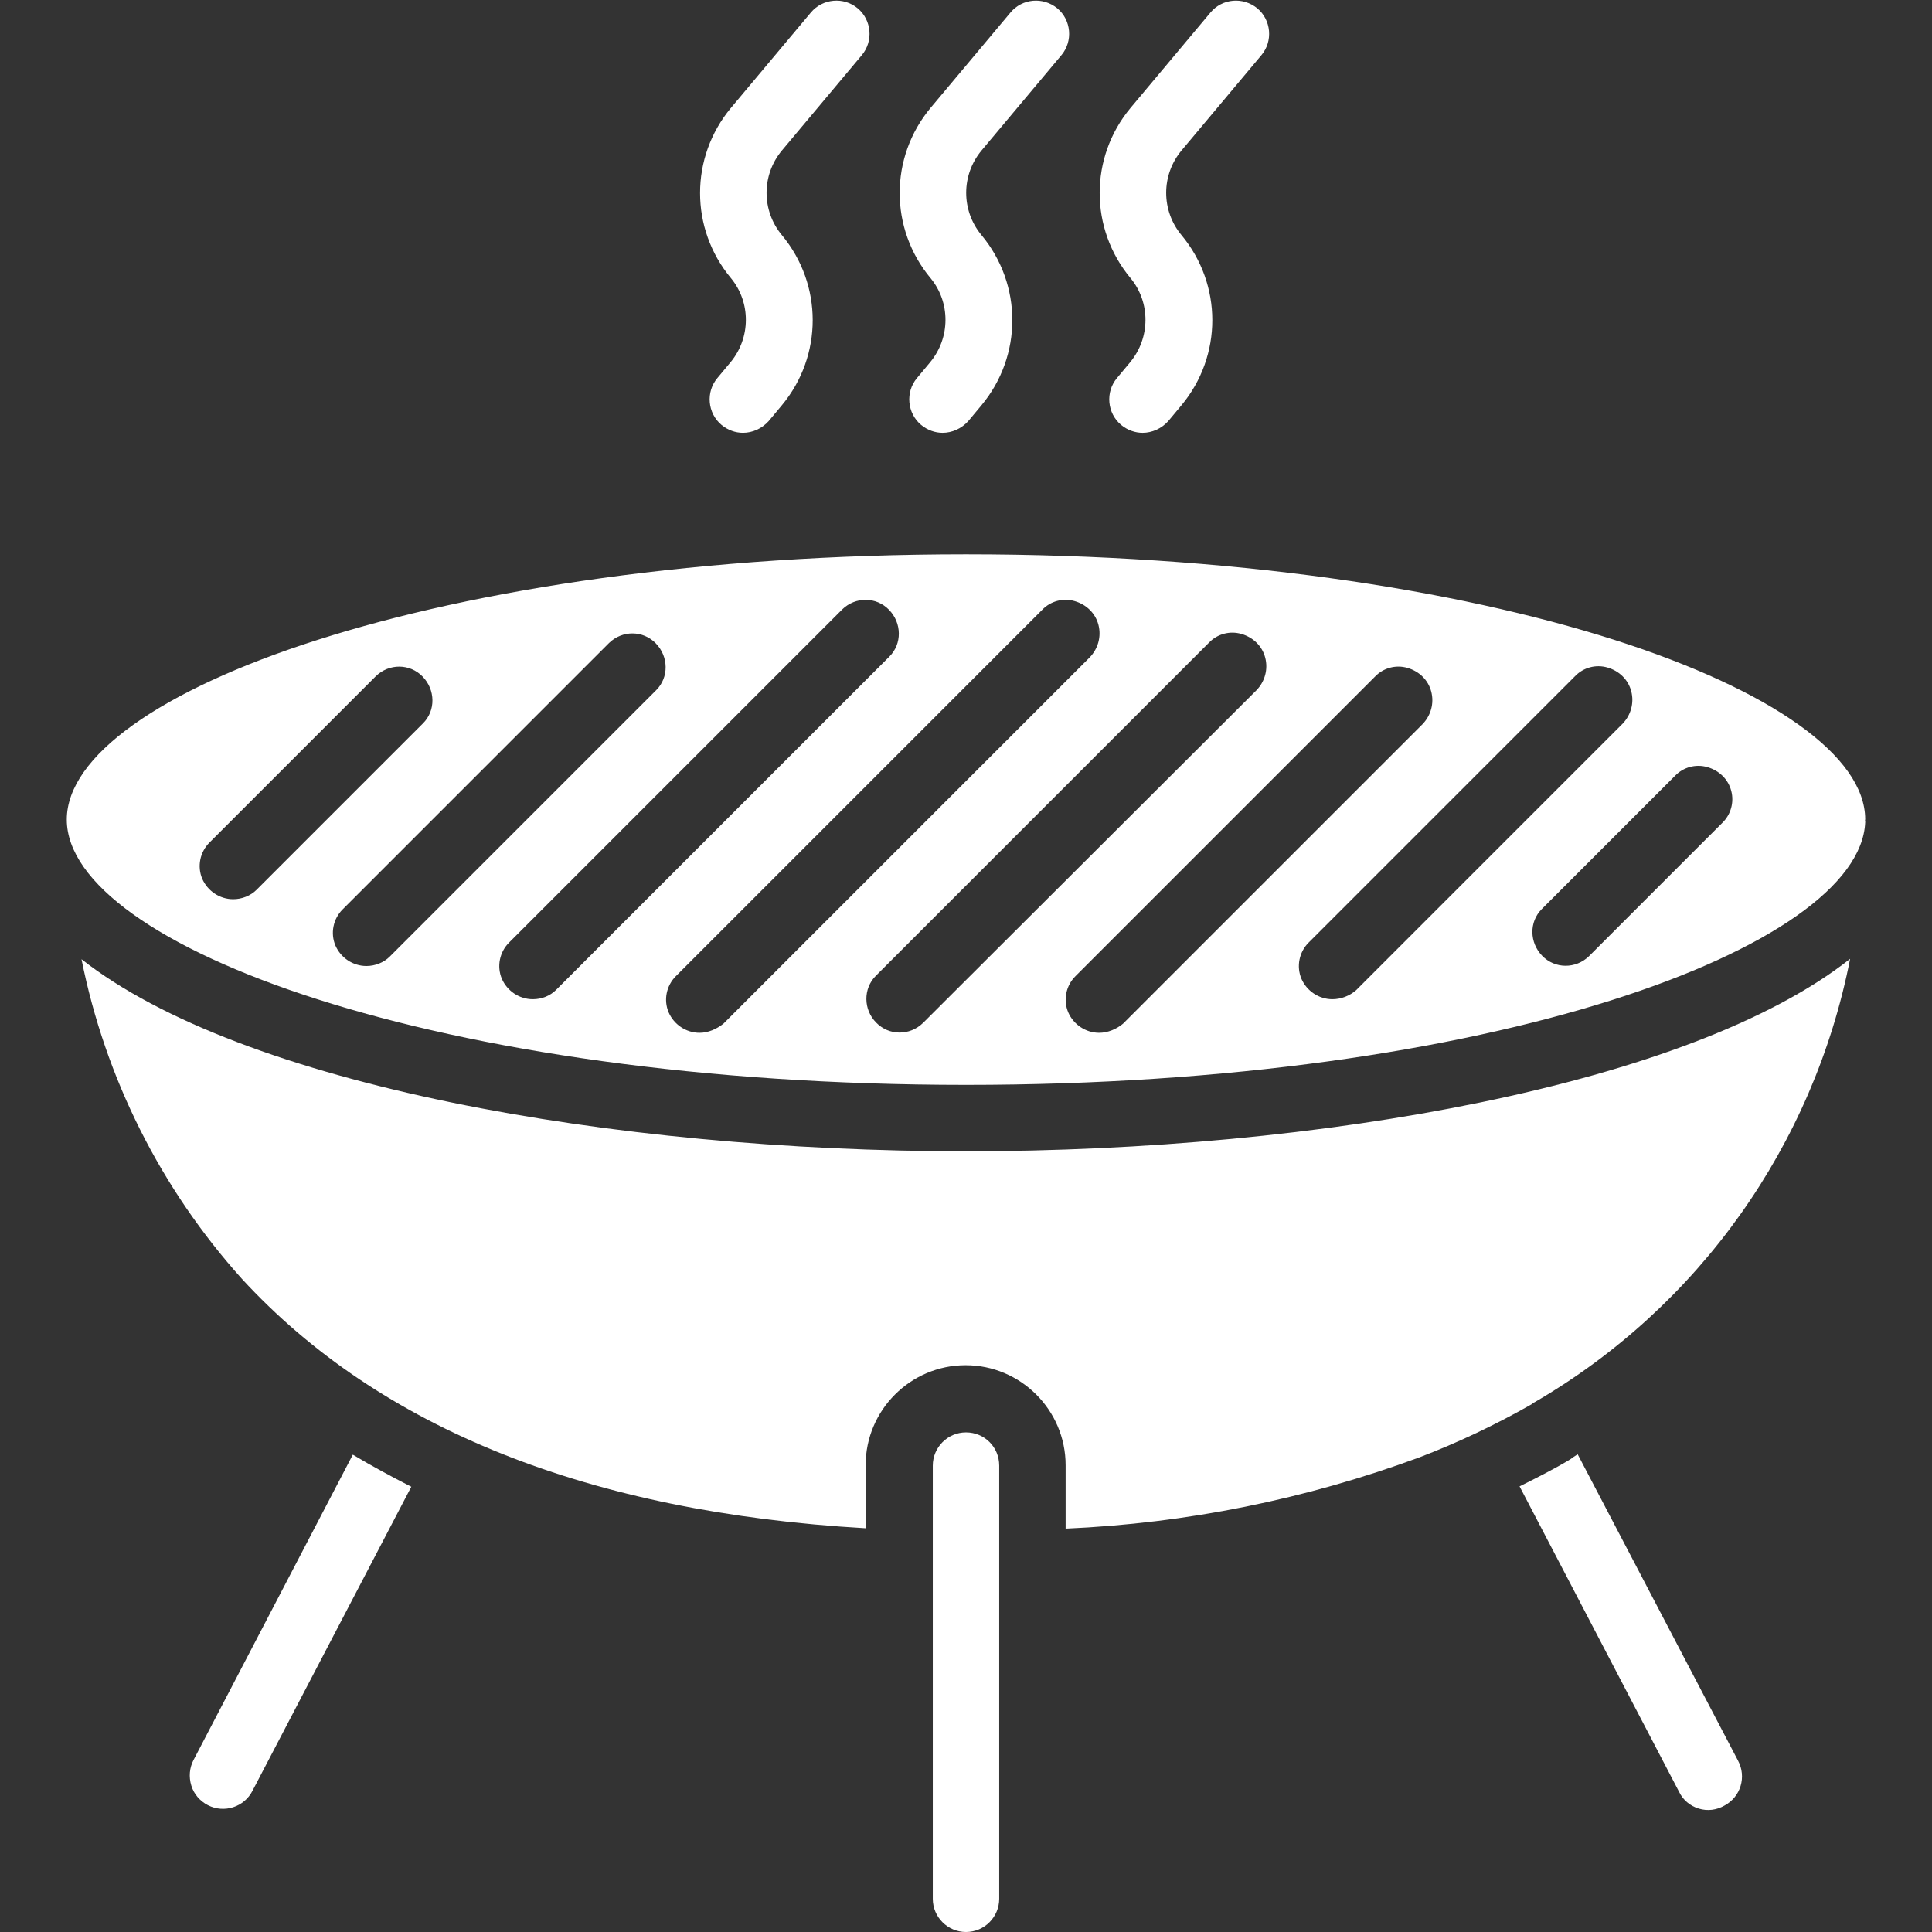 <?xml version="1.0" encoding="utf-8"?>
<!-- Generator: Adobe Illustrator 23.0.2, SVG Export Plug-In . SVG Version: 6.00 Build 0)  -->
<svg version="1.1" id="Capa_1" xmlns="http://www.w3.org/2000/svg" xmlns:xlink="http://www.w3.org/1999/xlink" x="0px" y="0px"
	 viewBox="0 0 512 512" style="enable-background:new 0 0 512 512;" xml:space="preserve">
<rect x="0" y="0" width="512" height="512" fill="#333333" stroke="none"/>
<style type="text/css">
	.st0{fill:#FFFFFF;}
</style>
<g transform="translate(0 1)">
	<g>
		<g>
			<path class="st0" d="M21.6,253.2c6.3,31.5,21,60.8,42.5,84.7c36.6,39.8,92.3,61.9,165.3,66.1v-16.7c0-14.6,11.9-26.5,26.5-26.5
				c14.6,0,26.5,11.9,26.5,26.5v16.8c32.1-1.4,63.7-7.8,93.8-18.9c10.2-3.9,20.1-8.6,29.6-14c0.3-0.2,0.6-0.5,0.9-0.6
				c43.5-25.3,73.9-68.1,83.6-117.5C448,286.5,349.8,304.1,256,304.1C162.2,304.1,64,286.5,21.6,253.2z"/>
			<path class="st0" d="M494.3,216.1c-0.1-33.2-97.9-70.2-238.3-70.2c-140.4,0-238.3,37-238.3,70.3s97.9,70.3,238.3,70.3
				c139.5,0,236.9-36.5,238.3-69.6l0-0.3C494.2,216.4,494.3,216.3,494.3,216.1z M61.8,237.3c-3.6,0-6.8-2.2-8.2-5.4
				c-1.4-3.3-0.6-7.1,1.9-9.6l44.1-44.1c3.5-3.4,9-3.4,12.4,0.1s3.5,9,0.1,12.4L68,234.8C66.4,236.4,64.1,237.3,61.8,237.3z
				 M97.1,255c-3.6,0-6.8-2.2-8.2-5.4c-1.4-3.3-0.6-7.1,1.9-9.6l70.6-70.6c3.5-3.4,9-3.4,12.4,0.1s3.5,9,0.1,12.4l-70.6,70.6
				C101.7,254.1,99.4,255,97.1,255z M141.2,263.8c-3.6,0-6.8-2.2-8.2-5.4c-1.4-3.3-0.6-7.1,1.9-9.6l88.3-88.3
				c3.5-3.4,9-3.4,12.4,0.1s3.5,9,0.1,12.4l-88.3,88.3C145.8,262.9,143.6,263.8,141.2,263.8z M185.4,272.7c-3.6,0-6.8-2.2-8.2-5.4
				c-1.4-3.3-0.6-7.1,1.9-9.6l97.1-97.1c2.2-2.3,5.5-3.2,8.6-2.3s5.5,3.2,6.3,6.3c0.8,3.1-0.1,6.3-2.3,8.6l-97.1,97.1
				C189.9,271.7,187.7,272.7,185.4,272.7z M244.6,270.1c-3.5,3.4-9,3.4-12.4-0.1c-3.4-3.4-3.5-9-0.1-12.4l88.3-88.3
				c2.2-2.3,5.5-3.2,8.6-2.3s5.5,3.2,6.3,6.3c0.8,3.1-0.1,6.3-2.3,8.6L244.6,270.1z M291.3,272.7c-3.6,0-6.8-2.2-8.2-5.4
				c-1.4-3.3-0.6-7.1,1.9-9.6l79.4-79.4c2.2-2.3,5.5-3.2,8.6-2.3s5.5,3.2,6.3,6.3c0.8,3.1-0.1,6.3-2.3,8.6l-79.4,79.4
				C295.9,271.7,293.6,272.7,291.3,272.7z M353.1,263.8c-3.6,0-6.8-2.2-8.2-5.4c-1.4-3.3-0.6-7.1,1.9-9.6l70.6-70.6
				c2.2-2.3,5.5-3.2,8.6-2.3s5.5,3.2,6.3,6.3c0.8,3.1-0.1,6.3-2.3,8.6l-70.6,70.6C357.7,262.9,355.4,263.8,353.1,263.8z
				 M456.4,217.1l-35.3,35.3c-3.5,3.4-9,3.4-12.4-0.1s-3.5-9-0.1-12.4l35.3-35.3c2.2-2.3,5.5-3.2,8.6-2.3s5.5,3.2,6.3,6.3
				C459.6,211.6,458.7,214.9,456.4,217.1z"/>
			<path class="st0" d="M418.1,384.4c-0.5,0.3-0.9,0.6-1.4,0.9c-0.3,0.3-0.7,0.5-1,0.7c-4.2,2.5-8.6,4.7-13,6.9l42.3,81
				c1,2.1,2.9,3.7,5.2,4.4s4.7,0.4,6.8-0.8c4.3-2.3,5.9-7.6,3.6-11.9L418.1,384.4z"/>
			<path class="st0" d="M51.3,465.4c-1.1,2.1-1.3,4.5-0.6,6.8c0.7,2.3,2.3,4.1,4.4,5.2c4.3,2.2,9.6,0.5,11.8-3.8l42.1-80.6
				c-5.3-2.7-10.5-5.5-15.5-8.5L51.3,465.4z"/>
			<path class="st0" d="M256,378.6c-4.9,0-8.8,4-8.8,8.8v114.8c0,4.9,4,8.8,8.8,8.8c4.9,0,8.8-4,8.8-8.8V387.4
				C264.8,382.5,260.9,378.6,256,378.6z"/>
			<path class="st0" d="M193.6,95l-3.5,4.2c-3.1,3.7-2.6,9.3,1.1,12.4c1.7,1.4,3.7,2.1,5.7,2.1c2.5,0,5-1.1,6.8-3.1l3.5-4.2
				c10.9-13.1,10.9-32,0-45.1c-5.4-6.5-5.4-15.9,0-22.4l21.2-25.3c3.1-3.7,2.6-9.3-1.1-12.4c-3.7-3.1-9.3-2.6-12.4,1.1l-21.2,25.3
				c-10.9,13.1-10.9,32,0,45.1C199,79.1,199,88.5,193.6,95z"/>
			<path class="st0" d="M246.5,95l-3.5,4.2c-3.1,3.7-2.6,9.3,1.1,12.4c1.7,1.4,3.7,2.1,5.7,2.1c2.5,0,5-1.1,6.8-3.1l3.5-4.2
				c10.9-13.1,10.9-32,0-45.1c-5.4-6.5-5.4-15.9,0-22.4l21.2-25.3c3.1-3.7,2.6-9.3-1.1-12.4c-3.8-3.1-9.3-2.6-12.4,1.1l-21.2,25.3
				c-10.9,13.1-10.9,32,0,45.1C251.9,79.1,251.9,88.5,246.5,95z"/>
			<path class="st0" d="M299.5,95l-3.5,4.2c-3.1,3.7-2.6,9.3,1.1,12.4c1.7,1.4,3.7,2.1,5.7,2.1c2.5,0,5-1.1,6.8-3.1l3.5-4.2
				c10.9-13.1,10.9-32,0-45.1c-5.4-6.5-5.4-15.9,0-22.4l21.2-25.3c3.1-3.7,2.6-9.3-1.1-12.4c-3.8-3.1-9.3-2.6-12.4,1.1l-21.2,25.3
				c-10.9,13.1-10.9,32,0,45.1C304.9,79.1,304.9,88.5,299.5,95z"/>
		</g>
	</g>
</g>
</svg>
